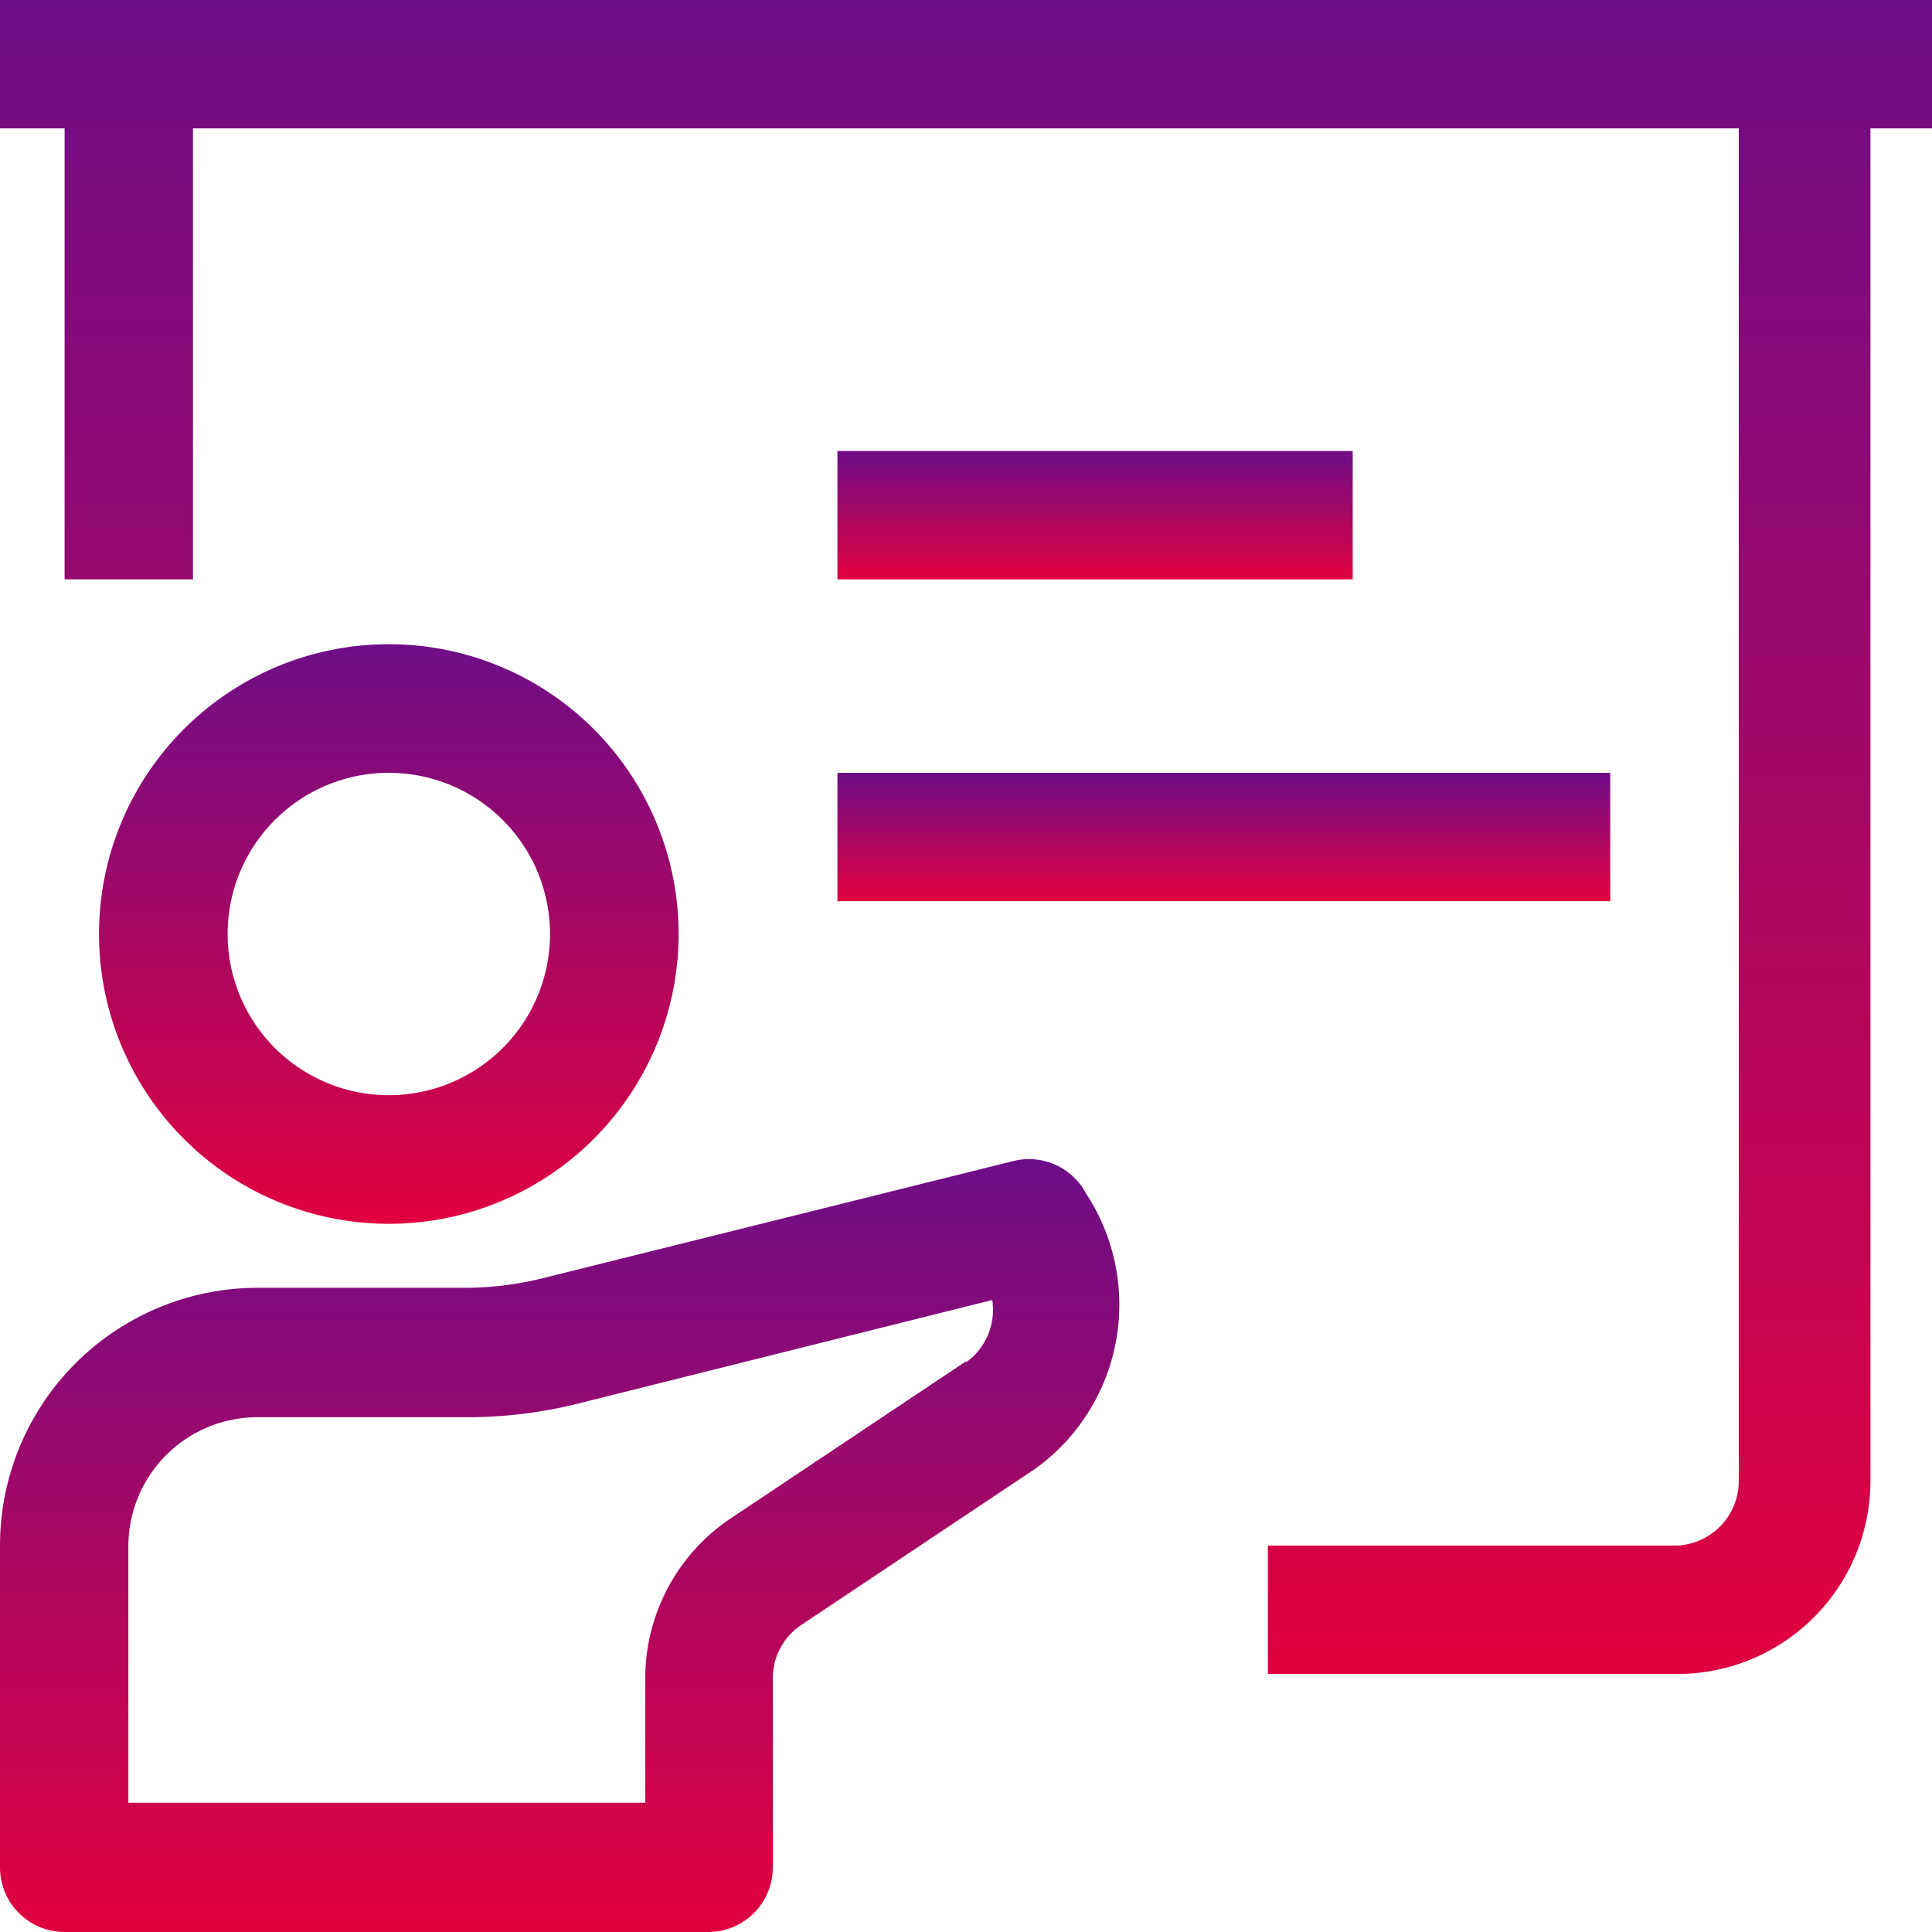 <svg xmlns="http://www.w3.org/2000/svg" xmlns:xlink="http://www.w3.org/1999/xlink" width="31.607" height="31.607" viewBox="0 0 31.607 31.607">
  <defs>
    <linearGradient id="linear-gradient" x1="0.5" x2="0.5" y2="1" gradientUnits="objectBoundingBox">
      <stop offset="0" stop-color="#6e0d88"/>
      <stop offset="1" stop-color="#e1003e"/>
    </linearGradient>
  </defs>
  <g id="Group_49" data-name="Group 49" transform="translate(-2 -2)">
    <path id="Path_556" data-name="Path 556" d="M13.122,17.411a4.741,4.741,0,1,0-4.741,4.741,4.741,4.741,0,0,0,4.741-4.741Zm-7.378,0a2.637,2.637,0,1,1,2.637,2.637,2.637,2.637,0,0,1-2.637-2.637Z" transform="translate(-0.02 -0.131)" fill="url(#linear-gradient)"/>
    <path id="Path_557" data-name="Path 557" d="M19.779,21.783a1.057,1.057,0,0,0-1.2-.553l-7.694,1.916a5.314,5.314,0,0,1-1.284.158H6.218A4.218,4.218,0,0,0,2,27.521v5.265a1.057,1.057,0,0,0,1.057,1.057H13.586a1.057,1.057,0,0,0,1.057-1.057V29.7a1.047,1.047,0,0,1,.464-.879l3.832-2.558a3.309,3.309,0,0,0,.84-4.484ZM17.8,24.509l-3.832,2.558a3.151,3.151,0,0,0-1.412,2.627v2.035H4.1V27.521a2.114,2.114,0,0,1,2.1-2.1H9.645a7.418,7.418,0,0,0,1.788-.217l6.8-1.7a1.057,1.057,0,0,1-.425,1.017Z" transform="translate(0 -0.236)" fill="url(#linear-gradient)"/>
    <path id="Path_558" data-name="Path 558" d="M15.87,9.47H24.3v2.1H15.87Z" transform="translate(-0.17 -0.092)" fill="url(#linear-gradient)"/>
    <path id="Path_559" data-name="Path 559" d="M15.87,14.8H28.513v2.1H15.87Z" transform="translate(-0.17 -0.157)" fill="url(#linear-gradient)"/>
    <path id="Path_560" data-name="Path 560" d="M33.607,2H2V4.1H3.057v7.378h2.1V4.1H30.446V26.229a1.057,1.057,0,0,1-1.057,1.057H22.742v2.1h6.7A3.161,3.161,0,0,0,32.6,26.229V4.1h1.007Z" fill="url(#linear-gradient)"/>
  </g>
</svg>
